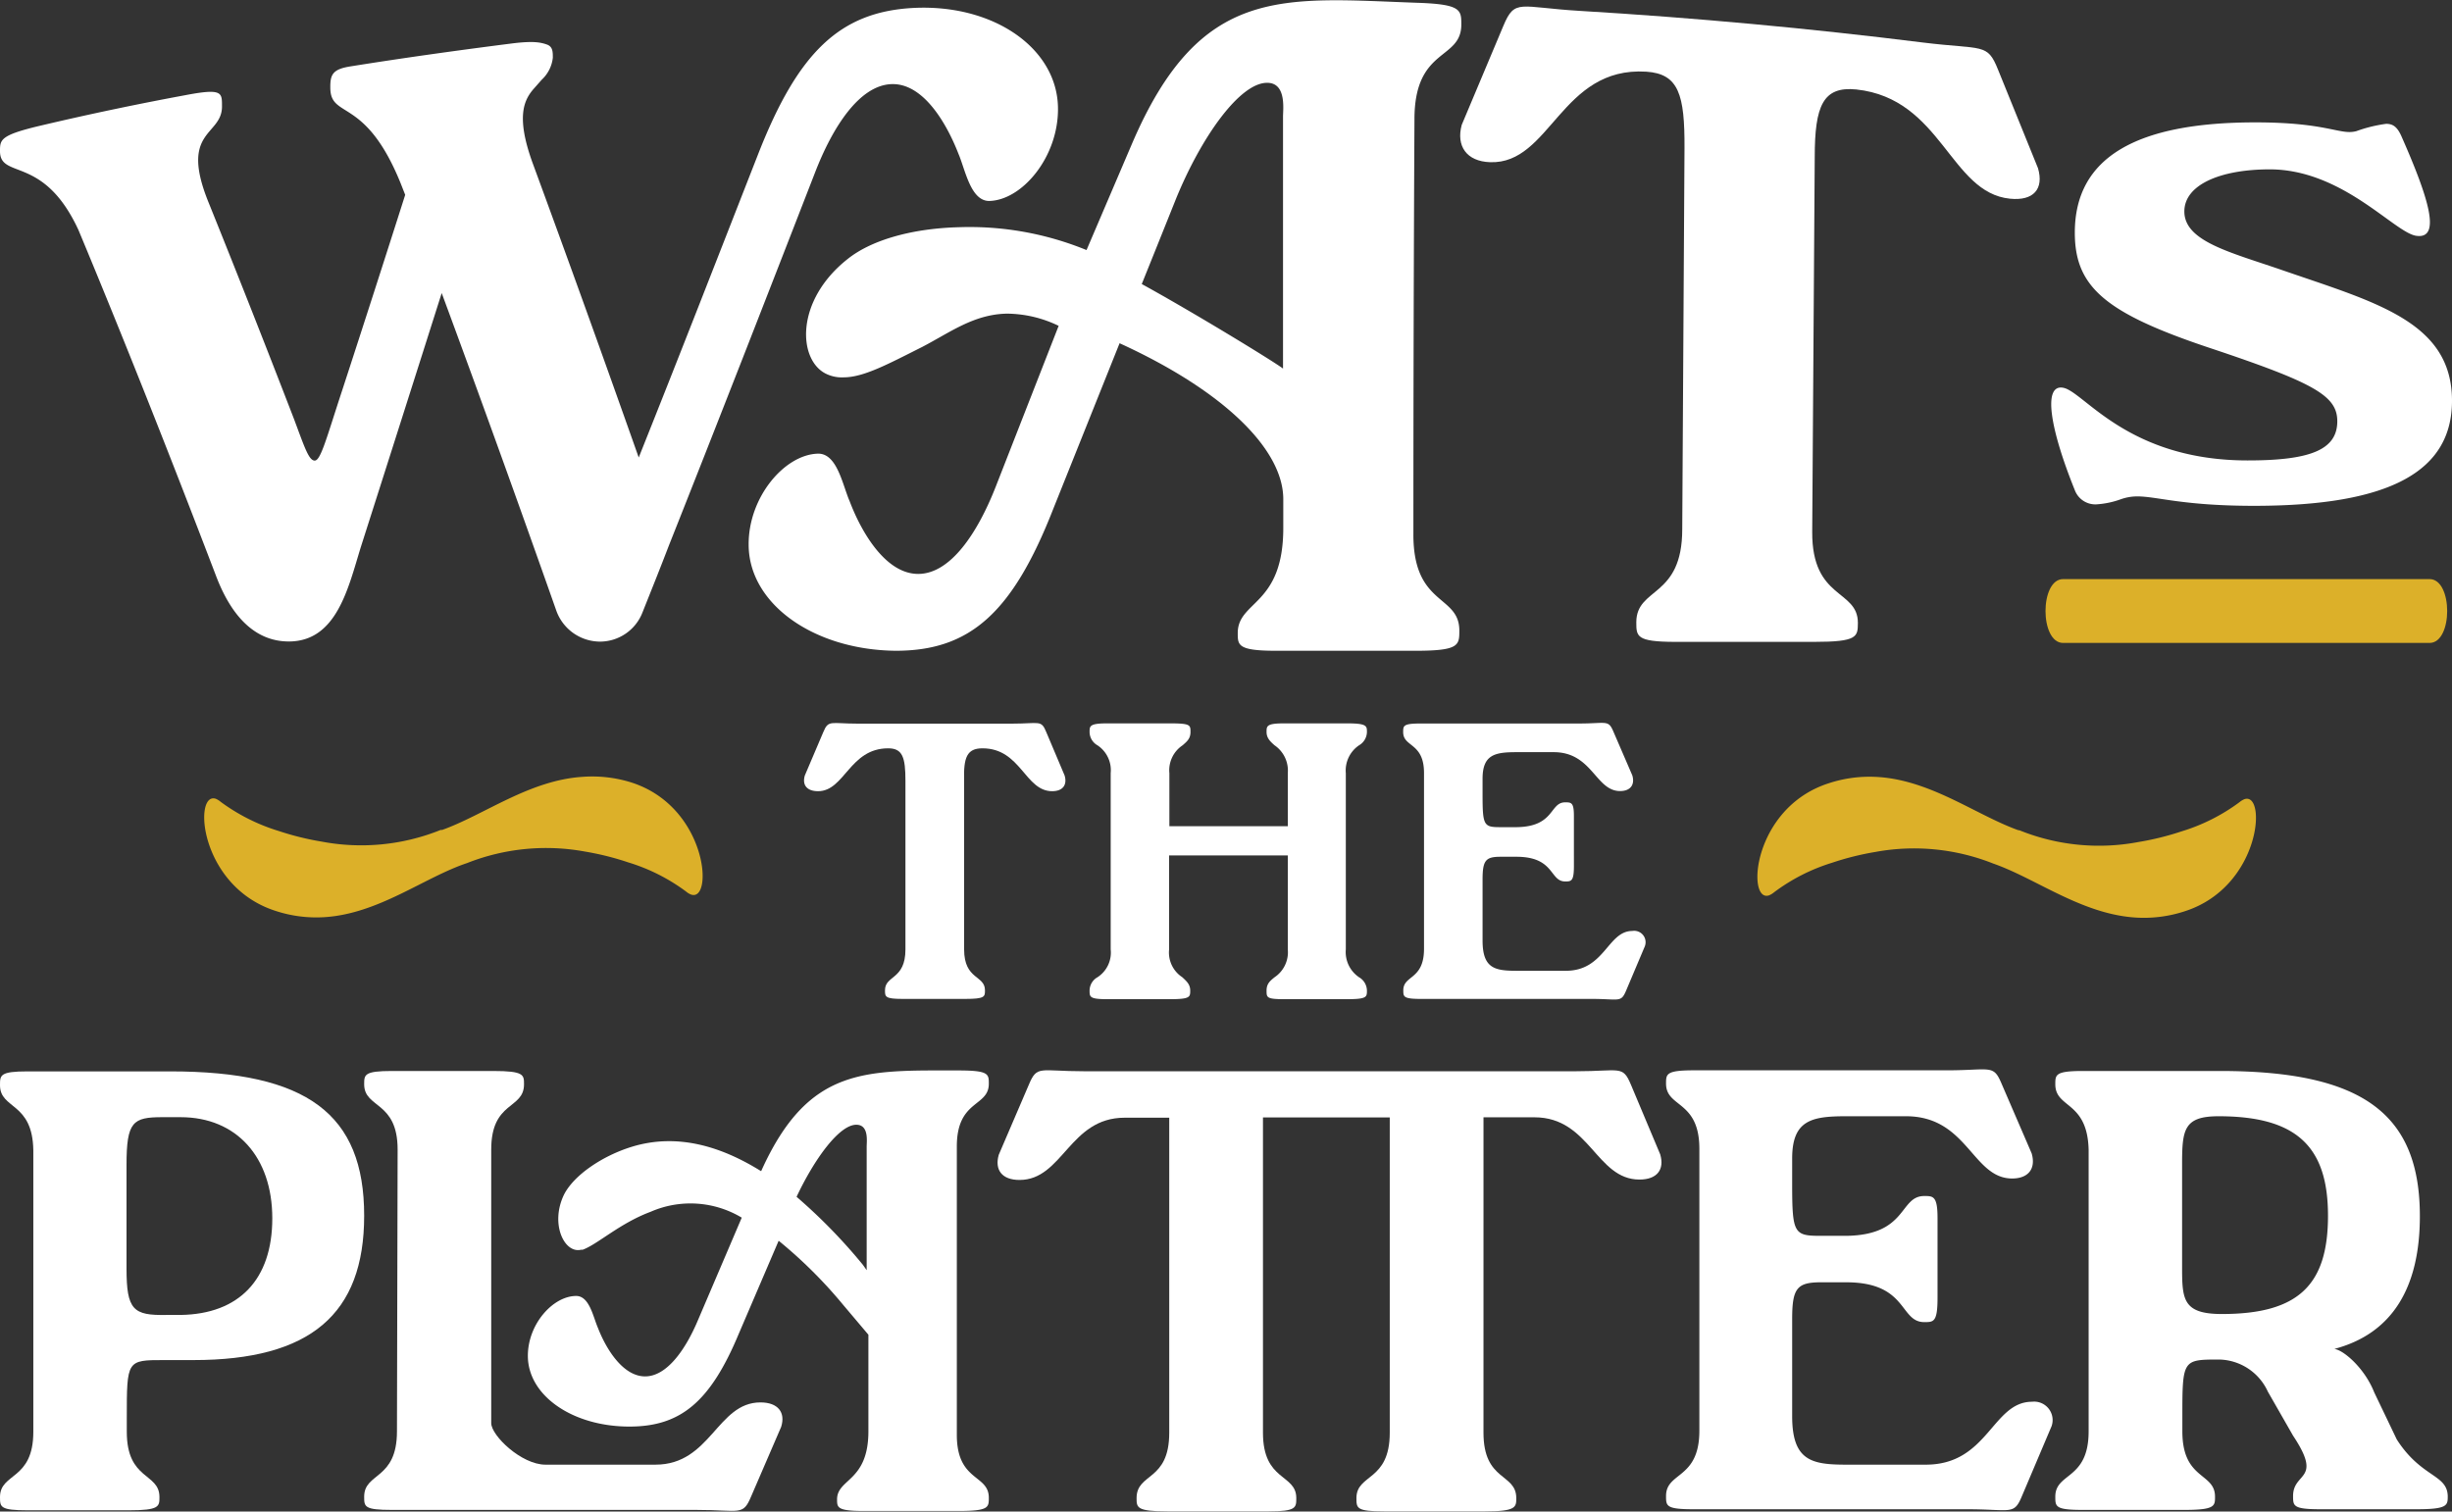 <svg xmlns="http://www.w3.org/2000/svg" viewBox="0 0 184.69 113.88"><rect x="0" y="0" width="184.69" height="113.88" fill="#333333" stroke="none"/><defs><style>.cls-1{fill:#fff;}.cls-2{fill:#dcb029;}</style></defs><g id="Layer_2" data-name="Layer 2"><g id="BLACK"><path class="cls-1" d="M12.82,80.72H2.08C0,80.72,0,81,0,81.76,0,83.6,2.46,83,2.51,86.68v21.19c0,3.69-2.51,3.07-2.51,4.92,0,.75,0,1,2.08,1H9.7c2.31,0,2.31-.29,2.31-1,0-1.85-2.46-1.23-2.46-4.92v-1c0-4.4,0-4.4,2.8-4.4h2.22c8.8,0,12.86-3.45,12.86-10.88C27.43,83.93,23.13,80.72,12.82,80.72Zm.8,18.35H12.53c-2.5.05-3-.38-3-3.5v-7.8c0-3.27.48-3.6,2.7-3.6h1.37c4.21,0,6.91,3,6.91,7.62S18,99,13.62,99.07Z"></path><path class="cls-1" d="M57.28,105.66c-3.27,0-3.74,4.69-7.91,4.69H41.08c-1.8,0-4.08-2.19-4.08-3.13V86.61c0-3.69,2.47-3,2.47-4.92,0-.71,0-1-2.32-1H29.52c-2.09,0-2.09.28-2.09,1,0,1.84,2.52,1.23,2.52,4.92l-.05,21.23c0,3.69-2.47,3.08-2.47,4.92,0,.76,0,1,2.09,1H52.45c3.31,0,3.5.47,4.12-1l2.27-5.26C59.18,106.42,58.61,105.66,57.28,105.66Z"></path><path class="cls-1" d="M74.48,81.65c0-.73,0-1-2.28-1-7,0-11.27-.31-14.82,7.48l-.05.11c-3-1.87-6.31-2.89-9.74-1.84-2.18.67-4.34,2.11-5.1,3.59-1.07,2.19,0,4.46,1.27,4.17l.12,0C45,93.76,46.67,92.17,49,91.3a7.5,7.5,0,0,1,6.87.44l-3.28,7.68c-.95,2.27-2.36,4.28-4,4.28s-2.91-2-3.55-3.65c-.36-.82-.64-2.41-1.64-2.41-1.73,0-3.64,2.1-3.64,4.51,0,3,3.37,5.33,7.65,5.33,3.87,0,6.1-1.87,8.24-7l3-7a35,35,0,0,1,4.85,4.82l1.91,2.26v7.27c0,3.82-2.36,3.55-2.36,5.14,0,.6,0,.87,2,.87H72.2c2.28,0,2.28-.27,2.28-1,0-1.78-2.41-1.19-2.41-4.74V86.38C72.07,82.83,74.48,83.42,74.48,81.65Zm-9.2,4.73V95.7L65,95.3a41.32,41.32,0,0,0-5-5.13c1.32-2.81,3.2-5.43,4.5-5.43C65.46,84.74,65.28,86,65.28,86.38Z"></path><path class="cls-1" d="M153.06,105.61c-3,0-3.31,4.74-8,4.74h-6c-2.6,0-4.07-.29-4.07-3.65V99.36c0-2.32.38-2.75,2.18-2.75h1.89c4.65,0,4,3,5.88,3,.71,0,1,0,1-1.84v-6c0-1.66-.33-1.66-1-1.66-1.9,0-1.23,2.94-5.88,3h-1.94c-2,0-2.13-.19-2.13-3.93V87.28c0-2.89,1.47-3.18,4.07-3.18h4.5c4.65,0,5,4.69,8,4.69,1.23,0,1.8-.75,1.47-1.89l-2.27-5.26c-.62-1.47-.81-1-4.13-1H127.57c-2.08,0-2.08.28-2.08,1,0,1.84,2.51,1.23,2.51,4.92v21.23c0,3.69-2.51,3.08-2.51,4.92,0,.76,0,1,2.08,1h20.61c3.32,0,3.51.47,4.12-1l2.23-5.26A1.39,1.39,0,0,0,153.06,105.61Z"></path><path class="cls-1" d="M180.53,108.45l-1.7-3.55c-.71-1.8-2.28-3.17-3-3.27,4.27-1.13,6.44-4.5,6.44-10,0-7.68-4.26-10.94-15.06-10.94H156.89c-2.08,0-2.08.28-2.08,1,0,1.84,2.41,1.23,2.51,4.92v21.23c0,3.69-2.51,3.08-2.51,4.92,0,.76,0,1,2.08,1h7.63c2.32,0,2.32-.29,2.32-1,0-1.84-2.46-1.23-2.46-4.92v-1c0-4.41,0-4.41,2.79-4.41a4.12,4.12,0,0,1,3.65,2.42l1.9,3.32c2.27,3.41,0,2.7,0,4.54,0,.76,0,1,2.08,1H182c2.37,0,2.37-.29,2.37-1C184.32,111.06,182.38,111.34,180.53,108.45ZM167.36,99c-2.93,0-3-1.09-3-3.51V87.7c0-2.6.14-3.6,2.75-3.6,5.87,0,8.24,2.28,8.24,7.49S173.14,99,167.36,99Z"></path><path class="cls-1" d="M122.84,81.71c-.62-1.47-.8-1-4.12-1H81.63c-3.32,0-3.51-.48-4.13,1L75.23,87c-.33,1.14.24,1.9,1.56,1.9,3.27,0,3.75-4.69,7.92-4.69h3.36v23.73c0,3.7-2.46,3-2.46,4.93,0,.71,0,1,2.32,1h7.62c2.09,0,2.09-.28,2.09-1,0-1.85-2.51-1.23-2.51-4.93l0-23.75h9.55l0,23.75c0,3.7-2.51,3.08-2.51,4.93,0,.76,0,1,2.09,1h7.62c2.33,0,2.33-.33,2.33-1,0-1.9-2.47-1.23-2.47-4.93V84.18h3.84c4.17,0,4.64,4.69,7.91,4.69,1.33,0,1.9-.76,1.56-1.9Z"></path><path class="cls-1" d="M72.19,17.12c-3.37.09-6.46.91-8.3,2.36-4.08,3.19-3.78,7.74-1.61,8.71a2.7,2.7,0,0,0,1.26.24c1.51,0,3.35-1,5.92-2.29,2.1-1.09,3.88-2.46,6.38-2.51a9.07,9.07,0,0,1,3.9.92L75,36.67c-1.37,3.49-3.4,6.56-5.83,6.57S64.91,40.17,64,37.77c-.54-1.23-.94-3.62-2.39-3.59-2.5.06-5.24,3.26-5.22,6.85,0,4.47,4.91,7.94,11.08,8,5.58,0,8.79-2.84,11.86-10.68l5-12.49c7.86,3.59,12.33,8,12.33,11.75v2.17c0,5.88-3.43,5.46-3.43,7.92,0,.91,0,1.33,2.89,1.33h10.51c3.29,0,3.29-.42,3.29-1.53,0-2.72-3.48-1.82-3.46-7.26q0-15.63.08-31.25c0-5.45,3.52-4.42,3.53-7.13,0-1.11,0-1.54-3.31-1.65C96.59-.15,90.41-1.19,85.26,10.84l-3.42,8A23.26,23.26,0,0,0,72.19,17.12ZM88.57,15c1.92-4.71,4.83-8.78,6.88-8.76,1.46,0,1.19,2,1.19,2.53q0,9.53,0,19C96,27.27,90,23.6,86,21.4Q87.29,18.2,88.57,15Z"></path><path class="cls-1" d="M112.24,12.22C116.8,12.38,117.56,5,124,5.4c2.45.16,2.9,1.74,2.88,5.76q-.09,14.36-.17,28.71c0,5.22-3.44,4.33-3.46,7,0,1.08,0,1.48,2.89,1.49h10.5c3.29,0,3.29-.39,3.3-1.43,0-2.55-3.47-1.73-3.44-6.86q.1-14.12.19-28.23c0-3.89.63-5.35,3.13-5.1,6.45.69,7.05,7.78,11.58,8.23,1.77.18,2.56-.73,2.11-2.29q-1.5-3.68-3-7.4c-.83-2.08-1.1-1.51-5.7-2.08Q132,1.6,119,.82c-4.56-.27-4.89-.95-5.76,1.12l-3.14,7.47C109.67,11,110.46,12.16,112.24,12.22Z"></path><path class="cls-1" d="M5.91,17.33c3.41,8.18,6.86,16.89,10.34,26,1.37,3.65,3.37,5,5.5,5,3.6,0,4.47-4,5.42-7.09q3-9.39,6.1-19.16Q37.58,33.74,41.9,46a3.51,3.51,0,0,0,3.3,2.34,3.44,3.44,0,0,0,3.19-2.19c.67-1.68,1.35-3.37,2-5.07,3.65-9.19,7.31-18.58,11-28.08,1.33-3.44,3.33-6.54,5.72-6.66s4.16,2.88,5.08,5.24c.52,1.21.92,3.59,2.34,3.56,2.46-.07,5.17-3.29,5.16-6.93,0-4.54-4.82-7.93-10.92-7.61-5.51.3-8.66,3.34-11.66,11s-6,15.37-9,22.87q-4-11.33-8-22.21c-1.24-3.43-.67-4.7.09-5.57L40.81,6a2.65,2.65,0,0,0,.83-1.65c0-.45,0-.84-.46-1s-1-.27-2.51-.09c-4.1.52-8.19,1.09-12.26,1.74-1.35.21-1.54.61-1.53,1.6,0,2.41,2.63.6,5.31,7.24l.33.84q-2.37,7.44-4.72,14.65c-1.19,3.61-1.63,5.34-2.08,5.37s-.78-1-1.56-3.09q-3.24-8.4-6.44-16.33c-2.27-5.56,1.06-5,1-7.32,0-1,0-1.32-2.81-.78q-5.4,1-10.79,2.27C0,10.18,0,10.52,0,11.39,0,13.54,3.28,11.63,5.91,17.33Z"></path><path class="cls-1" d="M74,56.38c2.9,0,3.2,3.23,5.25,3.23.8,0,1.15-.47.94-1.18l-1.39-3.29c-.38-.92-.5-.62-2.58-.62H64.59c-2,0-2.19-.3-2.57.62l-1.4,3.29c-.21.71.15,1.18,1,1.18,2,0,2.37-3.23,5.28-3.23,1.09,0,1.3.69,1.3,2.46V71.53c0,2.31-1.54,1.93-1.54,3.08,0,.48,0,.65,1.3.65h4.75c1.48,0,1.48-.17,1.48-.65,0-1.15-1.57-.77-1.57-3.08V58.81C72.57,57.07,72.83,56.38,74,56.38Z"></path><path class="cls-1" d="M102.37,56.15a1.18,1.18,0,0,0,.59-1c0-.45,0-.65-1.48-.65H96.71c-1.31,0-1.31.2-1.31.65s.27.71.6,1a2.31,2.31,0,0,1,1,2.1v4H88.08v-4a2.26,2.26,0,0,1,1-2.1c.3-.27.59-.48.59-1s0-.65-1.51-.65H83.4c-1.33,0-1.33.2-1.33.65a1.16,1.16,0,0,0,.59,1,2.25,2.25,0,0,1,1,2.1V71.53a2.21,2.21,0,0,1-1,2.1,1.16,1.16,0,0,0-.59,1c0,.48,0,.65,1.33.65h4.74c1.51,0,1.51-.17,1.51-.65s-.29-.71-.59-1a2.22,2.22,0,0,1-1-2.1V64.45H97v7.08a2.27,2.27,0,0,1-1,2.1c-.33.27-.6.48-.6,1s0,.65,1.31.65h4.77c1.48,0,1.48-.17,1.48-.65a1.18,1.18,0,0,0-.59-1,2.29,2.29,0,0,1-1-2.1V58.25A2.29,2.29,0,0,1,102.37,56.15Z"></path><path class="cls-1" d="M105.7,74.61c0,.48,0,.65,1.31.65H119.9c2.07,0,2.19.3,2.58-.62l1.39-3.29a.86.86,0,0,0-.92-1.21c-1.86,0-2.07,3-5,3h-3.73c-1.63,0-2.55-.18-2.55-2.28v-4.6c0-1.45.24-1.71,1.36-1.71h1.19c2.9,0,2.49,1.86,3.67,1.86.45,0,.66,0,.66-1.15V61.45c0-1-.21-1-.66-1-1.18,0-.77,1.84-3.67,1.87H113c-1.24,0-1.33-.12-1.33-2.46V58.67c0-1.81.92-2,2.55-2h2.81c2.91,0,3.15,2.93,5,2.93.77,0,1.13-.47.92-1.18l-1.42-3.29c-.39-.92-.5-.62-2.58-.62H107c-1.31,0-1.31.17-1.31.65,0,1.15,1.57.77,1.57,3.08V71.53C107.24,73.84,105.7,73.46,105.7,74.61Z"></path><path class="cls-2" d="M183,43.63H155.4c-1.77,0-1.77,4.81,0,4.81H183C184.77,48.44,184.77,43.63,183,43.63Z"></path><path class="cls-1" d="M157.89,38a6.62,6.62,0,0,0,1.84-.38,3.71,3.71,0,0,1,1.25-.22c1.51,0,3.41.71,8.8.71,10.38,0,14.91-2.67,14.91-7.92,0-6-5.85-7.43-12.94-9.89-3.81-1.31-7.22-2.13-7.22-4.37,0-2,2.69-3.17,6.43-3.17,5.45,0,9.33,4.7,11,5,2,.33.92-2.95-1.05-7.43-.33-.77-.66-1-1.18-1a10.66,10.66,0,0,0-2.24.55c-1.24.33-2.1-.66-7.61-.66-8.94,0-13.6,2.62-13.6,8.31,0,4.1,2.3,6.06,10.18,8.69s9.59,3.6,9.59,5.52c0,2.18-2.1,2.95-6.76,2.95-9,0-12.29-5.14-13.86-5.47s-1.05,3,.85,7.71A1.65,1.65,0,0,0,157.89,38Z"></path><path class="cls-2" d="M152,62.54c-3.16-1.14-6.55-3.75-10.56-4a9.84,9.84,0,0,0-3.72.48c-5.73,1.86-6.18,9-4.48,8.44a1.39,1.39,0,0,0,.37-.22A14.24,14.24,0,0,1,138,65a21,21,0,0,1,3.24-.81,16.14,16.14,0,0,1,8.89.87c3.22,1.12,6.65,3.81,10.73,4.07a9.84,9.84,0,0,0,3.72-.48c5.73-1.86,6.17-9,4.48-8.44a1.48,1.48,0,0,0-.38.23,14.29,14.29,0,0,1-4.37,2.2,21.29,21.29,0,0,1-3.24.8,16,16,0,0,1-8.95-.88Z"></path><path class="cls-2" d="M43.86,58.53c-4,.26-7.4,2.87-10.56,4l-.11,0a16,16,0,0,1-8.95.88,21,21,0,0,1-3.24-.8,14.48,14.48,0,0,1-4.38-2.2,1.43,1.43,0,0,0-.37-.23c-1.7-.56-1.25,6.58,4.48,8.44a9.81,9.81,0,0,0,3.72.48c4.08-.26,7.51-3,10.72-4.07a16.18,16.18,0,0,1,8.9-.87,21,21,0,0,1,3.24.81,14.24,14.24,0,0,1,4.38,2.21,1.25,1.25,0,0,0,.37.22c1.69.57,1.25-6.58-4.48-8.44A9.86,9.86,0,0,0,43.86,58.53Z"></path></g></g></svg>